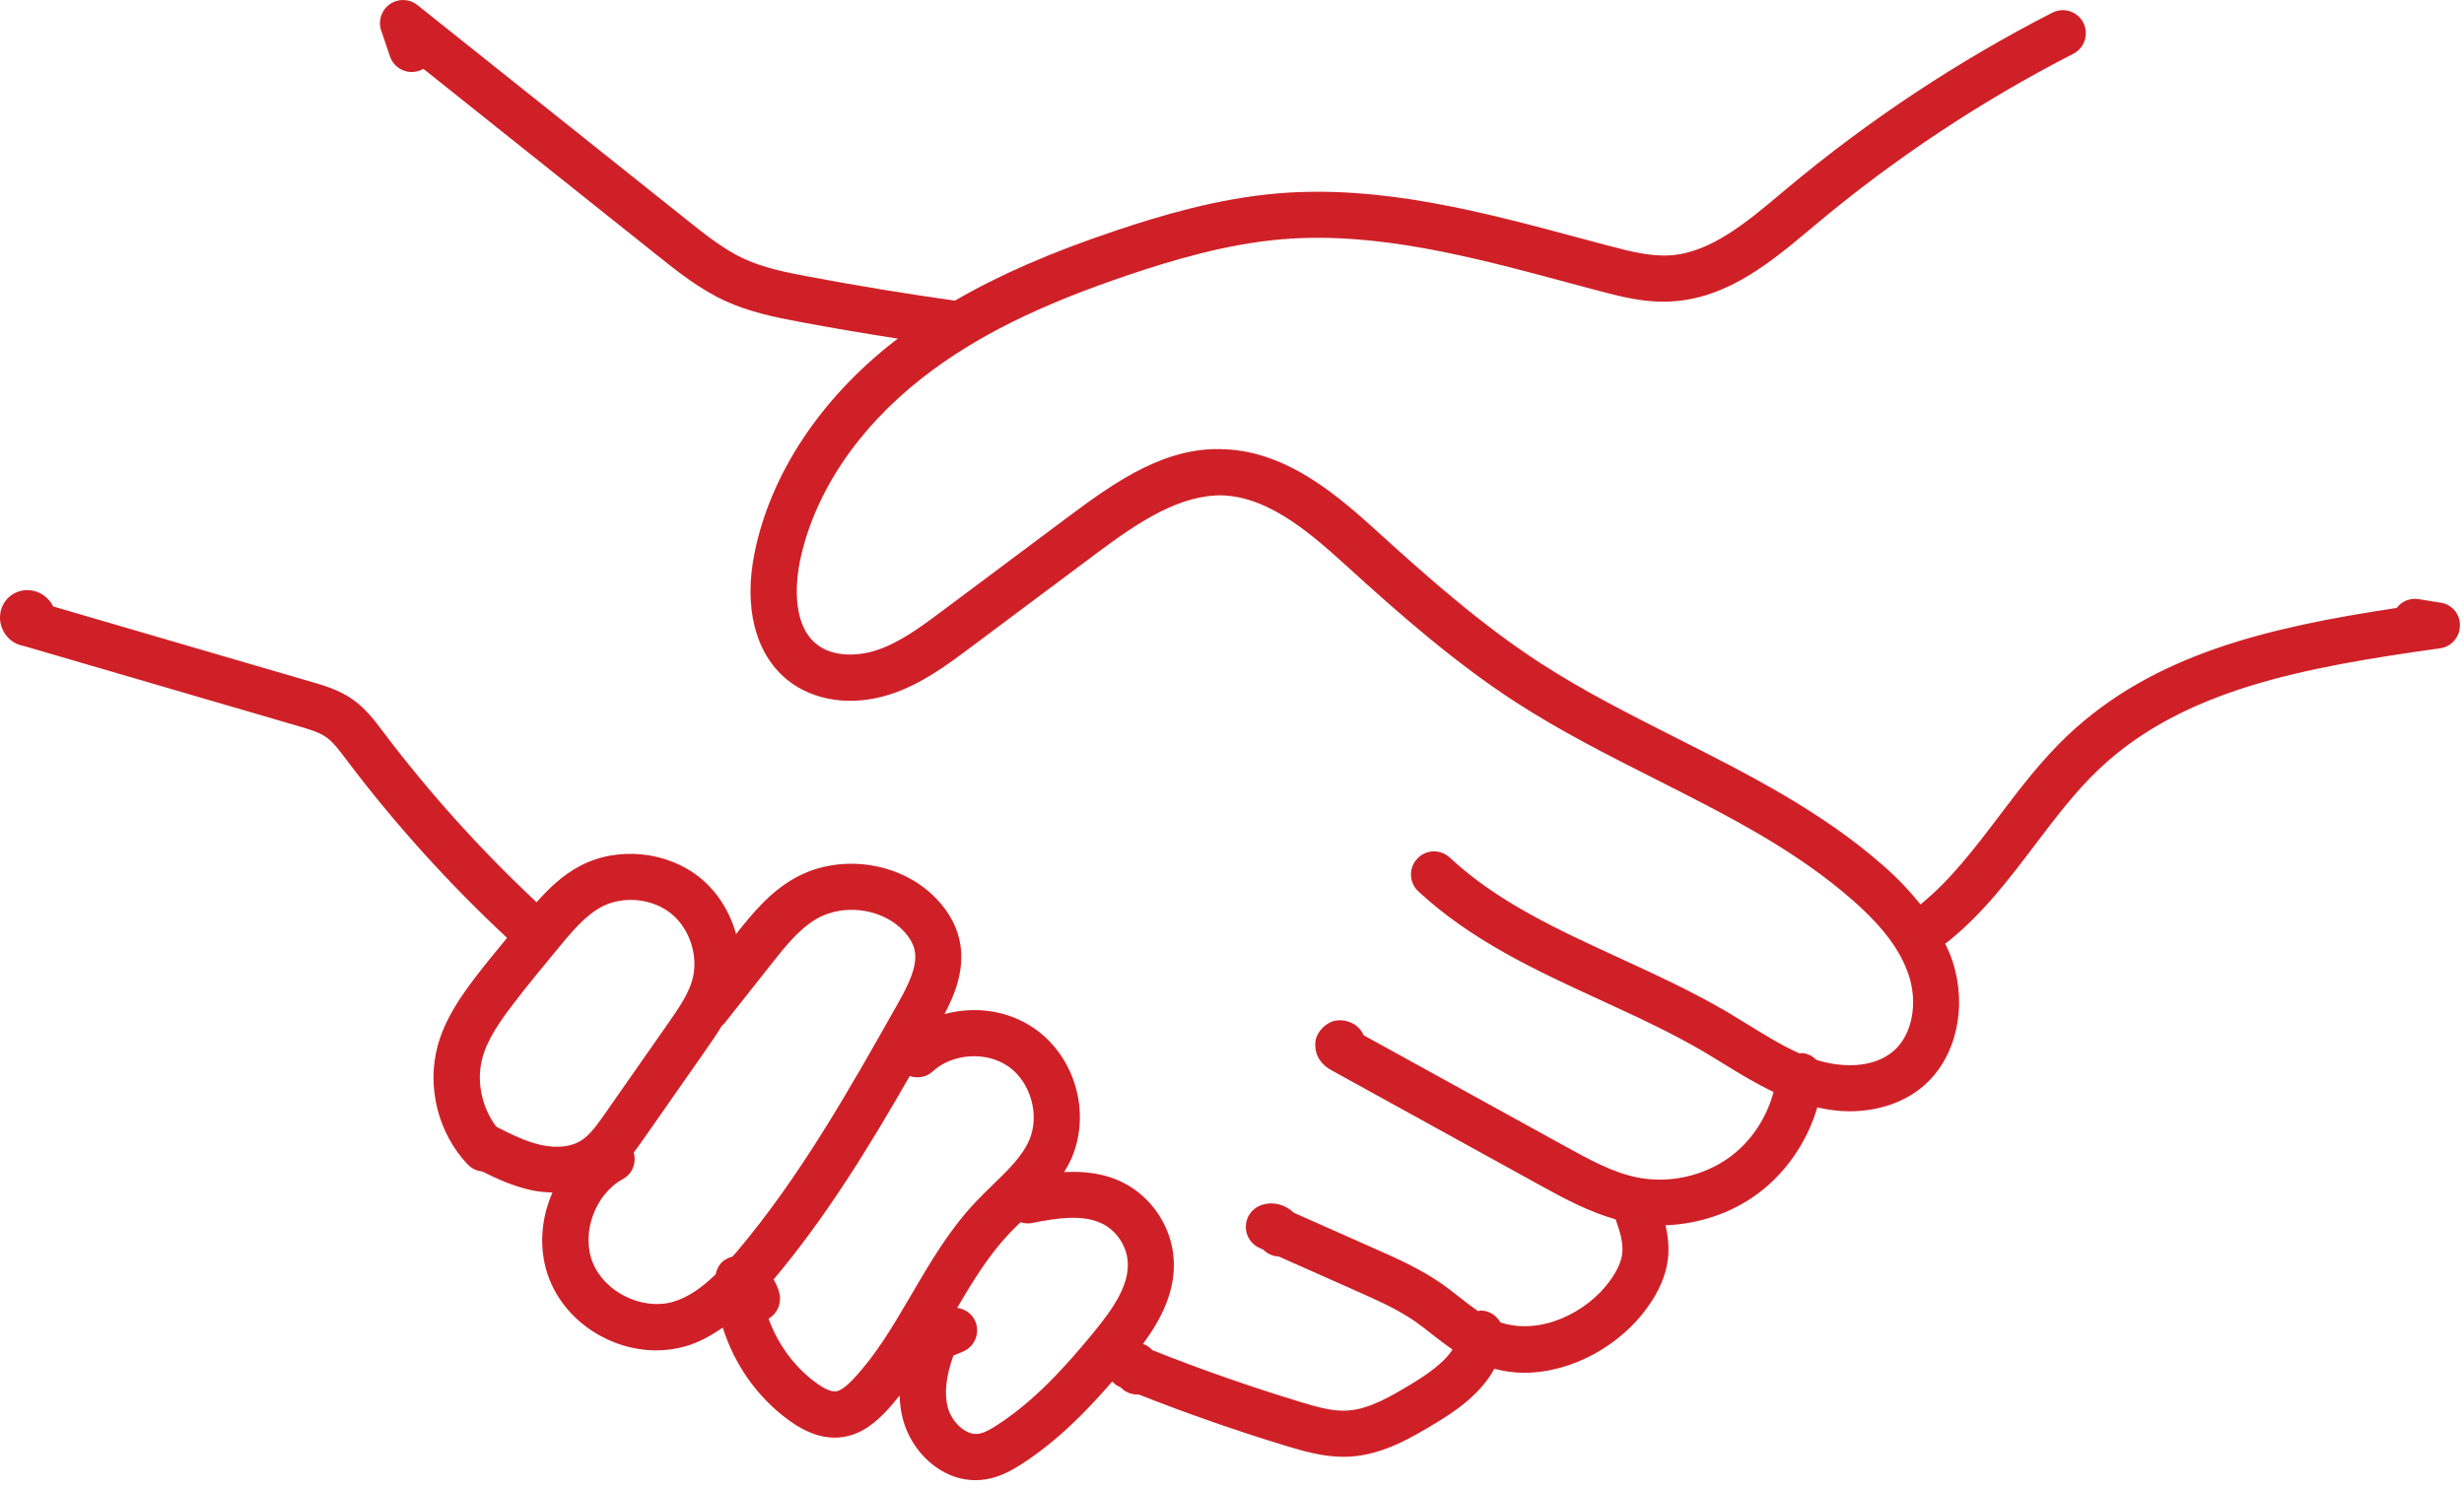 <svg xmlns="http://www.w3.org/2000/svg" width="177" height="107" viewBox="0 0 177 107" fill="none"><path d="M175.328 43.3L173.745 43.046C173.115 42.941 172.518 43.21 172.162 43.679C162.871 45.078 154.703 47.014 148.551 52.815C146.653 54.605 145.087 56.674 143.572 58.675C141.79 61.026 140.096 63.242 137.96 64.979C137.221 64.059 136.364 63.14 135.294 62.2C130.838 58.279 125.528 55.6 120.393 53.006C117.131 51.357 113.754 49.651 110.69 47.664C106.486 44.944 102.659 41.561 99.097 38.33C96.363 35.848 92.616 32.448 87.956 32.278C83.842 32.065 80.314 34.455 76.821 37.066L67.691 43.89C66.181 45.019 64.618 46.187 62.913 46.734C61.626 47.143 59.827 47.236 58.631 46.259C56.733 44.71 57.255 41.332 57.459 40.335C58.459 35.477 61.584 30.793 66.261 27.143C70.027 24.201 74.643 21.907 81.226 19.7C84.194 18.704 88.114 17.521 92.125 17.188C98.932 16.623 105.858 18.487 112.56 20.284L114.775 20.875C116.296 21.276 118.191 21.796 120.167 21.65C124.159 21.396 127.307 18.753 130.082 16.423L130.444 16.121C136.12 11.366 142.34 7.243 148.932 3.865C149.748 3.446 150.068 2.447 149.654 1.632C149.238 0.819 148.24 0.492 147.421 0.915C140.609 4.405 134.18 8.666 128.316 13.581L127.951 13.888C125.449 15.989 122.862 18.16 119.954 18.348C118.629 18.425 117.262 18.109 115.618 17.673L113.417 17.086C106.442 15.214 99.226 13.287 91.853 13.889C87.485 14.249 83.317 15.505 80.173 16.561C75.518 18.122 71.786 19.745 68.597 21.6C65.123 21.111 61.596 20.534 58.1 19.876C56.387 19.556 54.857 19.236 53.49 18.614C52.014 17.938 50.654 16.852 49.34 15.801L29.985 0.364C29.408 -0.097 28.599 -0.123 28 0.304C27.397 0.724 27.146 1.495 27.382 2.191L28.01 4.045C28.302 4.914 29.242 5.379 30.112 5.082C30.217 5.045 30.32 5 30.414 4.946L47.271 18.392C48.671 19.512 50.262 20.78 52.108 21.627C53.816 22.407 55.626 22.787 57.487 23.135C59.818 23.573 62.16 23.964 64.496 24.331C64.406 24.399 64.307 24.466 64.22 24.535C58.925 28.667 55.37 34.041 54.214 39.67C53.401 43.623 54.25 46.962 56.537 48.831C58.428 50.373 61.188 50.77 63.926 49.893C66.16 49.176 68.028 47.78 69.677 46.548L78.807 39.724C81.807 37.482 84.765 35.529 87.835 35.591C91.283 35.718 94.38 38.528 96.871 40.788C100.53 44.109 104.476 47.591 108.884 50.449C112.1 52.534 115.555 54.279 118.895 55.967C124.073 58.583 128.963 61.052 133.102 64.692C135.271 66.597 136.548 68.314 137.125 70.098C137.78 72.121 137.346 74.334 136.065 75.474C134.564 76.806 132.202 76.695 130.477 76.147C130.216 75.889 129.886 75.7 129.493 75.66C129.412 75.652 129.343 75.679 129.264 75.682C128.032 75.136 126.84 74.402 125.596 73.634C125.099 73.327 124.603 73.021 124.099 72.722C121.601 71.253 118.942 70.029 116.368 68.846C111.844 66.765 107.57 64.8 104.142 61.614C103.47 60.988 102.424 61.025 101.8 61.699C101.177 62.37 101.214 63.417 101.885 64.04C105.703 67.591 110.421 69.761 114.985 71.859C117.483 73.007 120.063 74.195 122.415 75.577C122.897 75.862 123.373 76.158 123.853 76.453C124.987 77.155 126.158 77.859 127.402 78.456C126.906 80.302 125.81 81.991 124.271 83.121C122.37 84.518 119.849 85.059 117.55 84.582C115.812 84.22 114.122 83.288 112.489 82.388L97.95 74.375C97.928 74.324 97.904 74.271 97.876 74.221C97.512 73.556 96.74 73.214 95.976 73.321C95.272 73.439 94.617 74.08 94.501 74.784C94.45 75.099 94.378 76.187 95.635 76.889L110.886 85.297C112.428 86.145 114.161 87.069 116.056 87.606C116.363 88.445 116.628 89.329 116.529 90.091C116.456 90.66 116.172 91.287 115.659 92.004C114.017 94.302 110.647 95.964 107.782 95.01C107.497 94.51 106.978 94.157 106.36 94.157H106.345C106.282 94.157 106.229 94.188 106.169 94.194C105.754 93.909 105.342 93.594 104.917 93.257C104.462 92.9 104.007 92.541 103.533 92.21C102.021 91.162 100.38 90.433 98.793 89.728L92.925 87.123C92.798 86.997 92.653 86.886 92.495 86.79C91.914 86.442 91.219 86.362 90.6 86.582C89.959 86.809 89.518 87.402 89.493 88.08C89.466 88.761 89.855 89.388 90.476 89.663L90.75 89.784C91.038 90.076 91.431 90.258 91.855 90.273L97.448 92.758C98.893 93.399 100.39 94.065 101.642 94.931C102.061 95.223 102.462 95.541 102.865 95.859C103.338 96.23 103.825 96.604 104.34 96.956C103.744 97.907 102.511 98.753 101.389 99.432C99.975 100.284 98.374 101.247 96.81 101.341C95.764 101.419 94.625 101.094 93.369 100.711C89.81 99.629 86.256 98.387 82.786 97.007C82.673 96.889 82.542 96.781 82.397 96.687C82.306 96.628 82.206 96.601 82.108 96.557C83.442 94.732 84.462 92.733 84.309 90.435C84.16 88.161 82.748 86.02 80.715 84.986C79.342 84.287 77.878 84.134 76.443 84.211C76.641 83.882 76.835 83.547 76.989 83.178C78.365 79.933 77.232 75.951 74.346 73.92C72.455 72.586 70.029 72.261 67.848 72.86C68.606 71.42 69.366 69.552 68.926 67.543C68.656 66.315 67.944 65.155 66.866 64.181C64.272 61.845 60.171 61.378 57.121 63.071C55.289 64.088 54.005 65.683 52.875 67.11C52.447 65.557 51.577 64.124 50.328 63.096C47.95 61.146 44.383 60.78 41.654 62.22C40.405 62.882 39.429 63.826 38.545 64.822C34.544 61.072 30.836 56.972 27.489 52.532C26.902 51.752 26.235 50.864 25.267 50.203C24.322 49.558 23.259 49.248 22.407 49L3.82 43.572C3.672 43.262 3.442 42.987 3.14 42.777C2.404 42.261 1.452 42.272 0.753 42.809C0.068 43.343 -0.18 44.267 0.135 45.106C0.401 45.812 1.006 46.298 1.706 46.409L21.477 52.182C22.169 52.385 22.885 52.592 23.396 52.939C23.911 53.292 24.362 53.891 24.898 54.602C28.346 59.179 32.229 63.465 36.425 67.383C35.659 68.316 34.886 69.242 34.154 70.206C33.12 71.563 31.977 73.175 31.443 75.126C30.631 78.089 31.479 81.44 33.599 83.662C33.888 83.963 34.263 84.135 34.647 84.168C35.711 84.701 36.879 85.227 38.142 85.504C38.666 85.62 39.177 85.658 39.684 85.678C38.819 87.649 38.668 89.929 39.489 91.966C40.724 95.023 43.9 97.018 47.137 97.018C47.822 97.018 48.51 96.93 49.181 96.743C50.195 96.462 51.084 95.957 51.919 95.381C52.75 98.025 54.397 100.393 56.666 102.041C57.816 102.878 58.896 103.29 59.949 103.29C60.135 103.29 60.32 103.277 60.504 103.251C61.935 103.056 62.967 102.126 63.706 101.338C64.033 100.991 64.326 100.624 64.623 100.259C64.638 100.84 64.713 101.435 64.877 102.032C65.49 104.27 67.545 106.345 70.069 106.345C70.317 106.345 70.57 106.326 70.823 106.283C71.834 106.122 72.695 105.634 73.403 105.179C75.954 103.529 78.033 101.412 79.894 99.26C80.034 99.39 80.168 99.531 80.35 99.607C80.393 99.624 80.436 99.642 80.479 99.657C80.687 99.884 80.961 100.055 81.279 100.139C81.454 100.184 81.627 100.201 81.803 100.189C85.277 101.562 88.832 102.802 92.391 103.884C93.745 104.296 95.084 104.664 96.51 104.664C96.672 104.664 96.835 104.66 96.996 104.651C99.374 104.503 101.43 103.266 103.086 102.27C104.162 101.62 106.271 100.33 107.344 98.344C108.048 98.52 108.76 98.63 109.469 98.63C112.99 98.63 116.439 96.601 118.346 93.928C119.184 92.756 119.66 91.637 119.808 90.507C119.917 89.638 119.821 88.81 119.641 88.032C121.995 87.944 124.328 87.185 126.223 85.795C128.294 84.273 129.818 82.032 130.544 79.565C131.315 79.731 132.082 79.844 132.827 79.844C134.93 79.844 136.863 79.194 138.259 77.946C140.527 75.926 141.332 72.362 140.267 69.076C140.127 68.639 139.928 68.215 139.73 67.791C139.757 67.772 139.79 67.765 139.816 67.744C142.377 65.726 144.318 63.16 146.198 60.679C147.699 58.698 149.117 56.83 150.81 55.23C156.832 49.547 165.453 47.949 175.278 46.58C176.091 46.467 176.699 45.774 176.707 44.955C176.734 44.13 176.141 43.427 175.329 43.299L175.328 43.3ZM38.873 82.263C37.794 82.027 36.708 81.492 35.653 80.949C34.603 79.578 34.2 77.656 34.656 75.996C35.031 74.62 35.964 73.321 36.806 72.211C37.858 70.827 38.973 69.481 40.167 68.039C41.092 66.924 42.051 65.769 43.218 65.152C44.769 64.332 46.88 64.543 48.237 65.658C49.595 66.773 50.214 68.806 49.708 70.485C49.401 71.51 48.705 72.506 48.034 73.467L43.455 80.017C42.931 80.766 42.387 81.541 41.737 81.952C41.032 82.394 39.991 82.511 38.873 82.263L38.873 82.263ZM48.31 93.542C46.105 94.15 43.435 92.833 42.581 90.719C41.727 88.604 42.739 85.796 44.747 84.711C45.443 84.333 45.73 83.535 45.522 82.804C45.756 82.497 45.977 82.195 46.172 81.914L50.751 75.365C51.116 74.841 51.504 74.281 51.861 73.683C51.914 73.632 51.979 73.602 52.024 73.543L55.416 69.254C56.417 67.987 57.45 66.683 58.741 65.968C60.572 64.957 63.111 65.25 64.656 66.641C65.207 67.14 65.579 67.713 65.698 68.251C65.946 69.396 65.255 70.756 64.458 72.169C61.019 78.267 57.465 84.571 52.904 89.958C52.808 90.07 52.706 90.174 52.611 90.286C52.364 90.345 52.129 90.457 51.928 90.625C51.643 90.864 51.488 91.198 51.408 91.553C50.474 92.46 49.46 93.221 48.31 93.542L48.31 93.542ZM61.311 99.064C61.116 99.271 60.523 99.901 60.067 99.961C59.823 99.998 59.398 99.912 58.632 99.356C57.069 98.222 55.871 96.573 55.211 94.745C55.81 94.394 56.146 93.695 56 92.977C55.922 92.599 55.765 92.251 55.57 91.926C59.381 87.394 62.463 82.349 65.35 77.309C65.905 77.497 66.536 77.407 66.993 76.983C68.419 75.67 70.864 75.513 72.448 76.63C74.03 77.743 74.702 80.102 73.946 81.885C73.447 83.063 72.422 84.056 71.337 85.106C70.905 85.522 70.475 85.941 70.07 86.373C68.174 88.384 66.798 90.739 65.467 93.017C64.171 95.23 62.947 97.323 61.311 99.064L61.311 99.064ZM71.623 102.389C71.186 102.672 70.725 102.94 70.311 103.007C69.398 103.177 68.367 102.154 68.093 101.152C67.814 100.141 67.939 98.937 68.484 97.396L69.18 97.103C70.023 96.747 70.418 95.772 70.06 94.932C69.826 94.377 69.313 94.042 68.756 93.962C69.898 92.019 71.026 90.186 72.484 88.639C72.748 88.358 73.029 88.085 73.31 87.814C73.563 87.89 73.826 87.927 74.1 87.874C75.918 87.514 77.812 87.215 79.22 87.937C80.216 88.442 80.935 89.53 81.01 90.648C81.115 92.282 80.076 93.897 78.487 95.818C76.517 98.203 74.32 100.649 71.623 102.389L71.623 102.389Z" fill="#D02027"></path></svg>